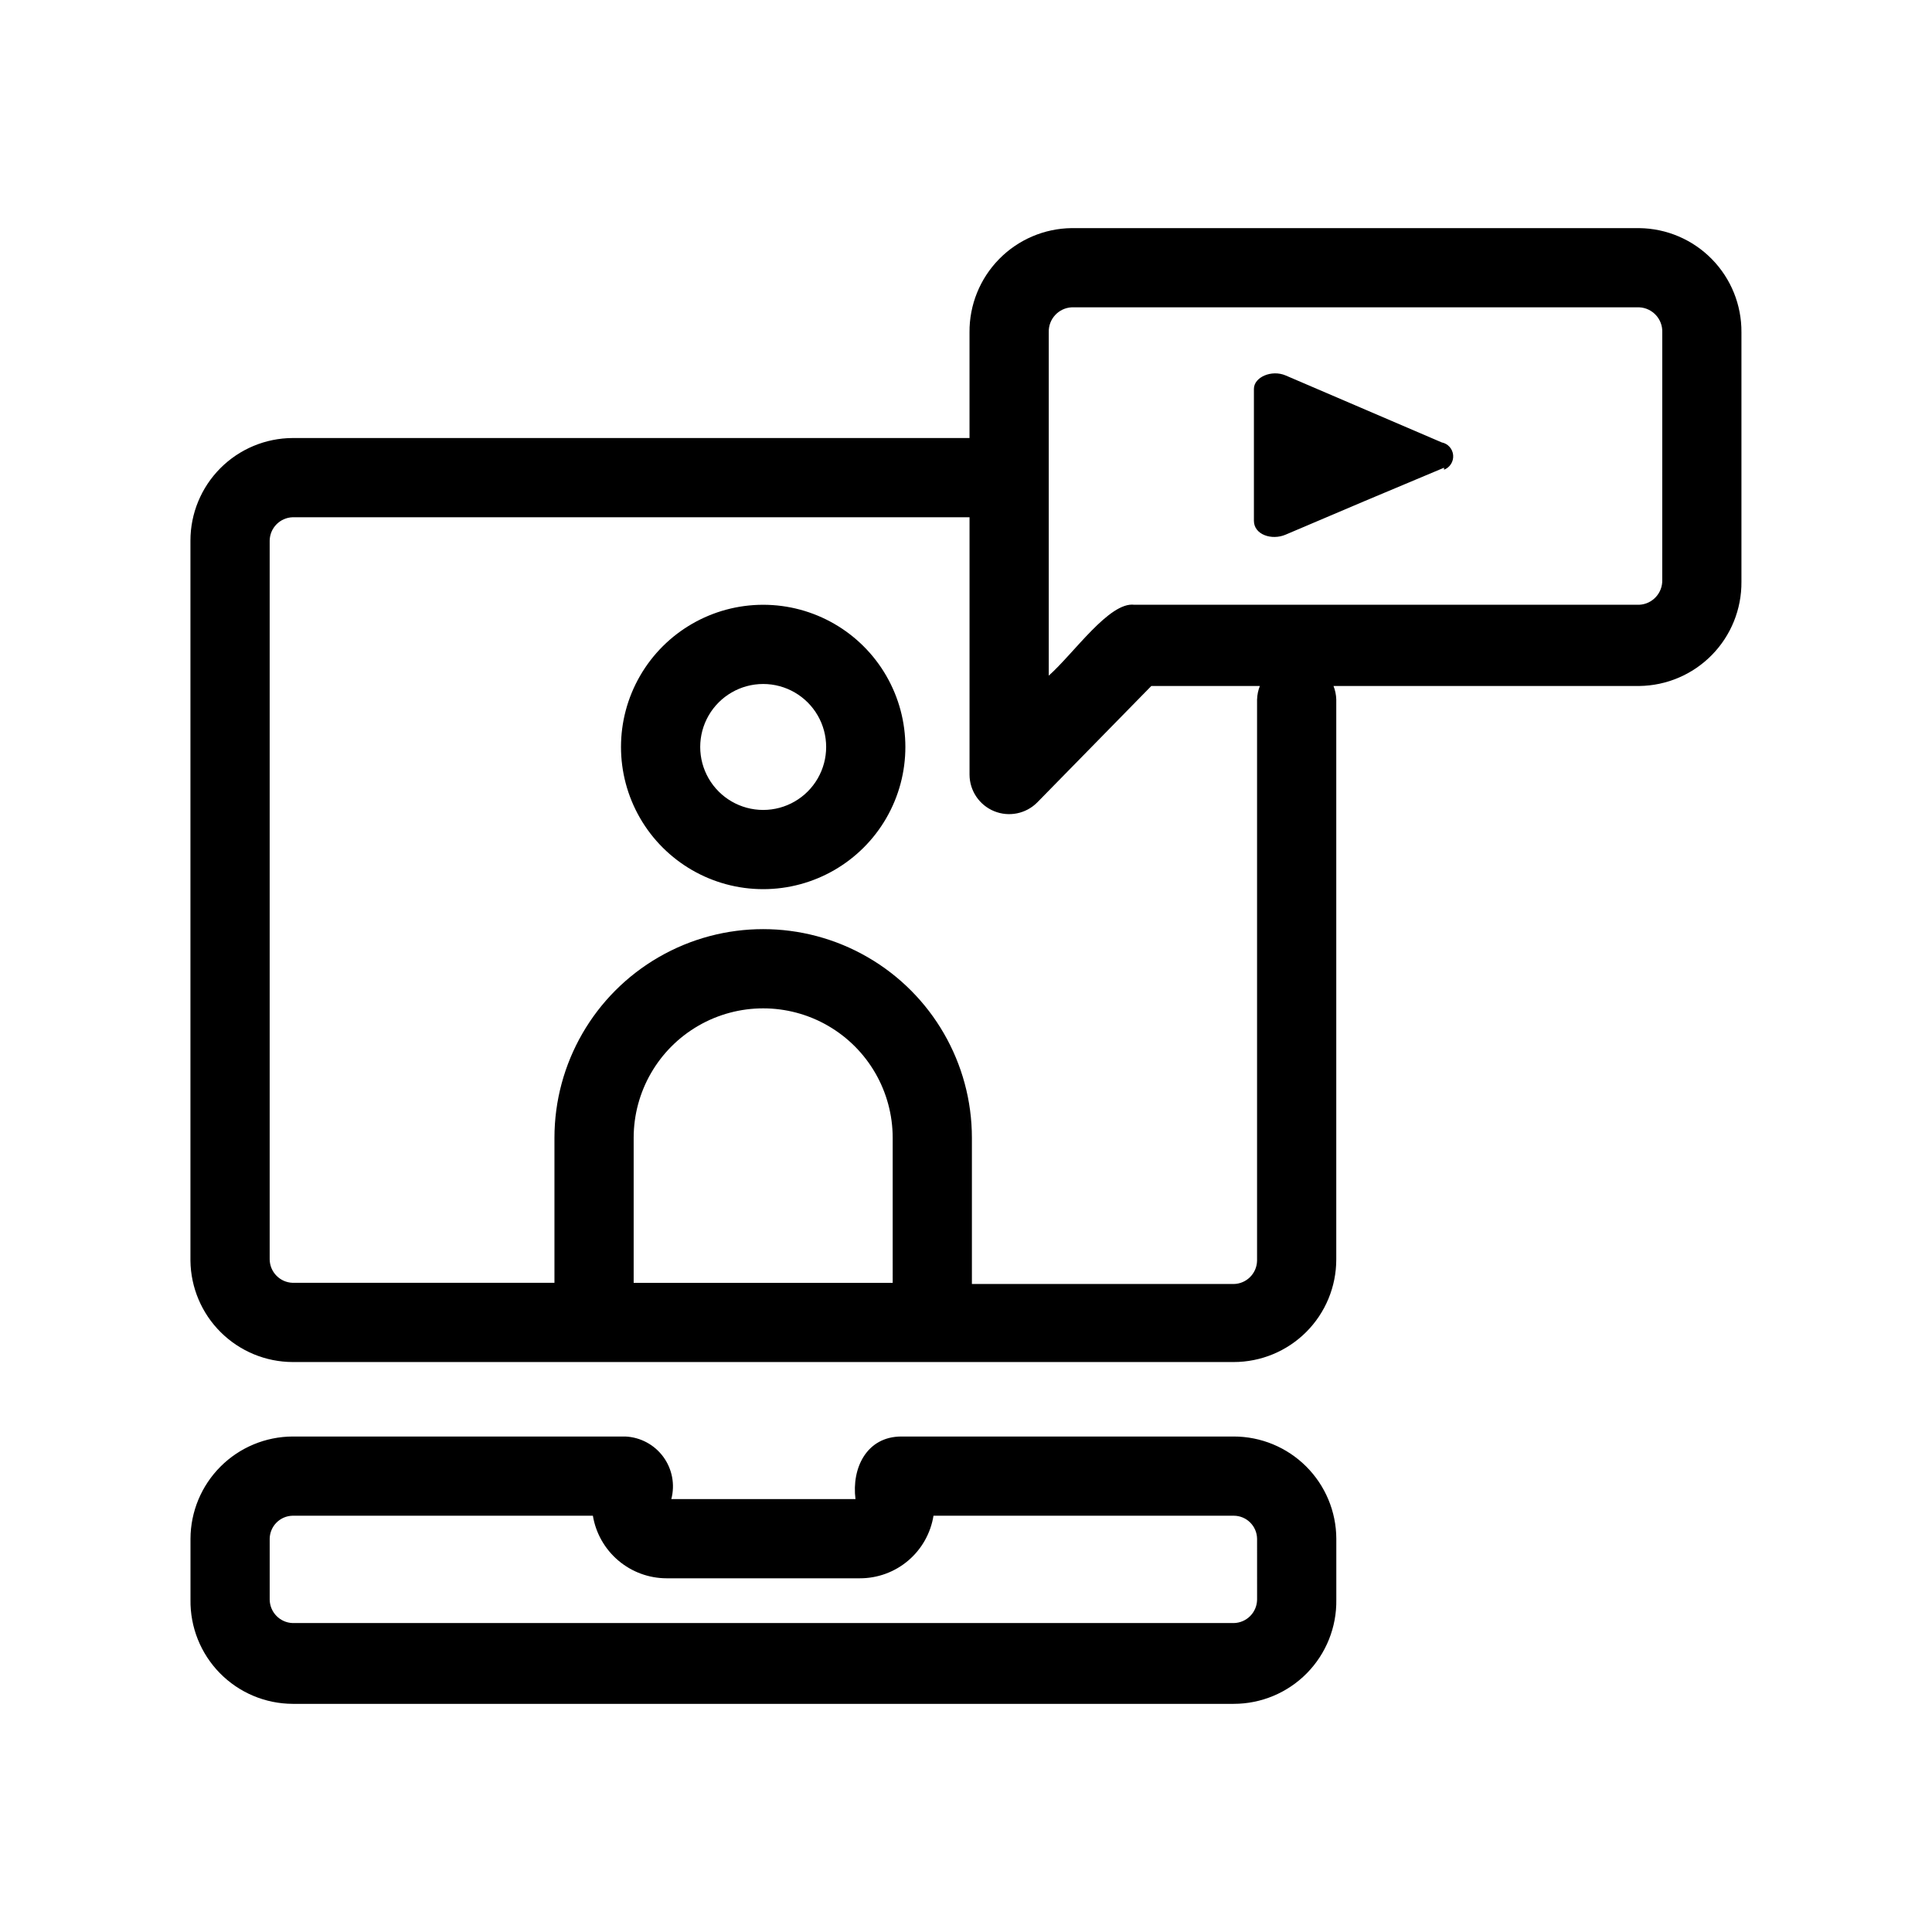 <?xml version="1.0" encoding="UTF-8"?>
<!-- Uploaded to: ICON Repo, www.iconrepo.com, Generator: ICON Repo Mixer Tools -->
<svg fill="#000000" width="800px" height="800px" version="1.1" viewBox="144 144 512 512" xmlns="http://www.w3.org/2000/svg">
 <path d="m470.95 524.69h-88.062c-9.238 0-13.227 8.398-12.176 16.582h-48.809c1.02-3.859 0.238-7.977-2.125-11.199-2.363-3.219-6.059-5.199-10.047-5.383h-88.168c-7.176 0.027-14.047 2.891-19.117 7.961-5.074 5.074-7.934 11.945-7.965 19.117v16.164c-0.109 7.266 2.691 14.273 7.777 19.457 5.086 5.188 12.039 8.121 19.305 8.148h249.39c7.281 0 14.262-2.922 19.371-8.109 5.109-5.191 7.926-12.211 7.812-19.496v-16.164c-0.027-7.191-2.906-14.078-8-19.152-5.094-5.078-11.992-7.926-19.184-7.926zm6.191 43.242c-0.055 3.398-2.797 6.137-6.191 6.195h-249.39c-3.356-0.113-6.035-2.836-6.09-6.195v-16.164c0.059-3.336 2.75-6.031 6.09-6.086h79.559c0.77 4.625 3.152 8.828 6.727 11.863 3.574 3.039 8.109 4.711 12.797 4.719h51.223c4.691 0.012 9.238-1.652 12.816-4.691 3.578-3.039 5.957-7.258 6.703-11.891h79.562c3.379 0 6.133 2.707 6.191 6.086zm-130.89-263.66c-13.461 0-25.902 7.184-32.633 18.84-6.731 11.66-6.731 26.023 0 37.684 6.731 11.656 19.172 18.84 32.633 18.84 13.465 0 25.902-7.184 32.633-18.84 6.731-11.66 6.731-26.023 0-37.684-6.731-11.656-19.168-18.84-32.633-18.84zm0 54.371c-5.961 0-11.469-3.18-14.453-8.344-2.981-5.164-2.981-11.527 0-16.691 2.984-5.16 8.492-8.344 14.453-8.344 5.965 0 11.473 3.184 14.453 8.344 2.981 5.164 2.981 11.527 0 16.691-2.981 5.164-8.488 8.344-14.453 8.344zm232.17-154.19h-150.41c-7.246 0.082-14.168 3.035-19.242 8.211-5.074 5.172-7.894 12.145-7.84 19.395v28.023h-179.38c-7.191 0.027-14.078 2.906-19.156 8-5.074 5.094-7.926 11.992-7.926 19.184v190.82c0.086 7.137 2.969 13.953 8.039 18.98 5.066 5.027 11.906 7.863 19.043 7.887h249.39c7.207 0 14.121-2.863 19.223-7.961 5.098-5.098 7.961-12.012 7.961-19.223v-148.41c-0.035-1.223-0.285-2.43-0.734-3.566h81.027c7.25-0.086 14.168-3.035 19.242-8.211 5.078-5.172 7.894-12.148 7.84-19.395v-66.125c0.055-7.25-2.762-14.223-7.84-19.395-5.074-5.176-11.992-8.129-19.242-8.211zm-197.85 279.51h-68.645v-38.414c0-12.262 6.543-23.594 17.16-29.723 10.621-6.133 23.703-6.133 34.32 0 10.621 6.129 17.164 17.461 17.164 29.723zm96.562-154.82v148.94c-0.055 3.394-2.797 6.137-6.191 6.191h-69.379v-38.73c0-19.762-10.543-38.023-27.66-47.902-17.113-9.883-38.199-9.883-55.312 0-17.113 9.879-27.656 28.141-27.656 47.902v38.414h-69.379c-3.356-0.109-6.035-2.832-6.09-6.191v-190.5c0.055-3.356 2.734-6.078 6.09-6.191h179.38v68.223c0.02 4.246 2.594 8.062 6.519 9.672 3.93 1.609 8.441 0.691 11.43-2.324l30.23-30.859h28.758v0.004c-0.449 1.137-0.699 2.344-0.734 3.566zm107.38-31.488v0.004c0.117 3.496-2.594 6.441-6.09 6.609h-133.82c-6.613-0.84-15.953 12.805-22.672 18.789v-91c-0.117-3.496 2.594-6.441 6.09-6.613h150.41c3.496 0.172 6.207 3.117 6.09 6.613zm-57.832-29.703-20.992 8.816-20.992 8.922c-3.672 1.574-8.398 0-8.398-3.672v-34.953c0-3.148 4.723-5.144 8.398-3.57l41.355 17.738-0.004 0.004c1.66 0.316 2.906 1.699 3.051 3.383 0.148 1.684-0.84 3.258-2.418 3.859z"/>
</svg>